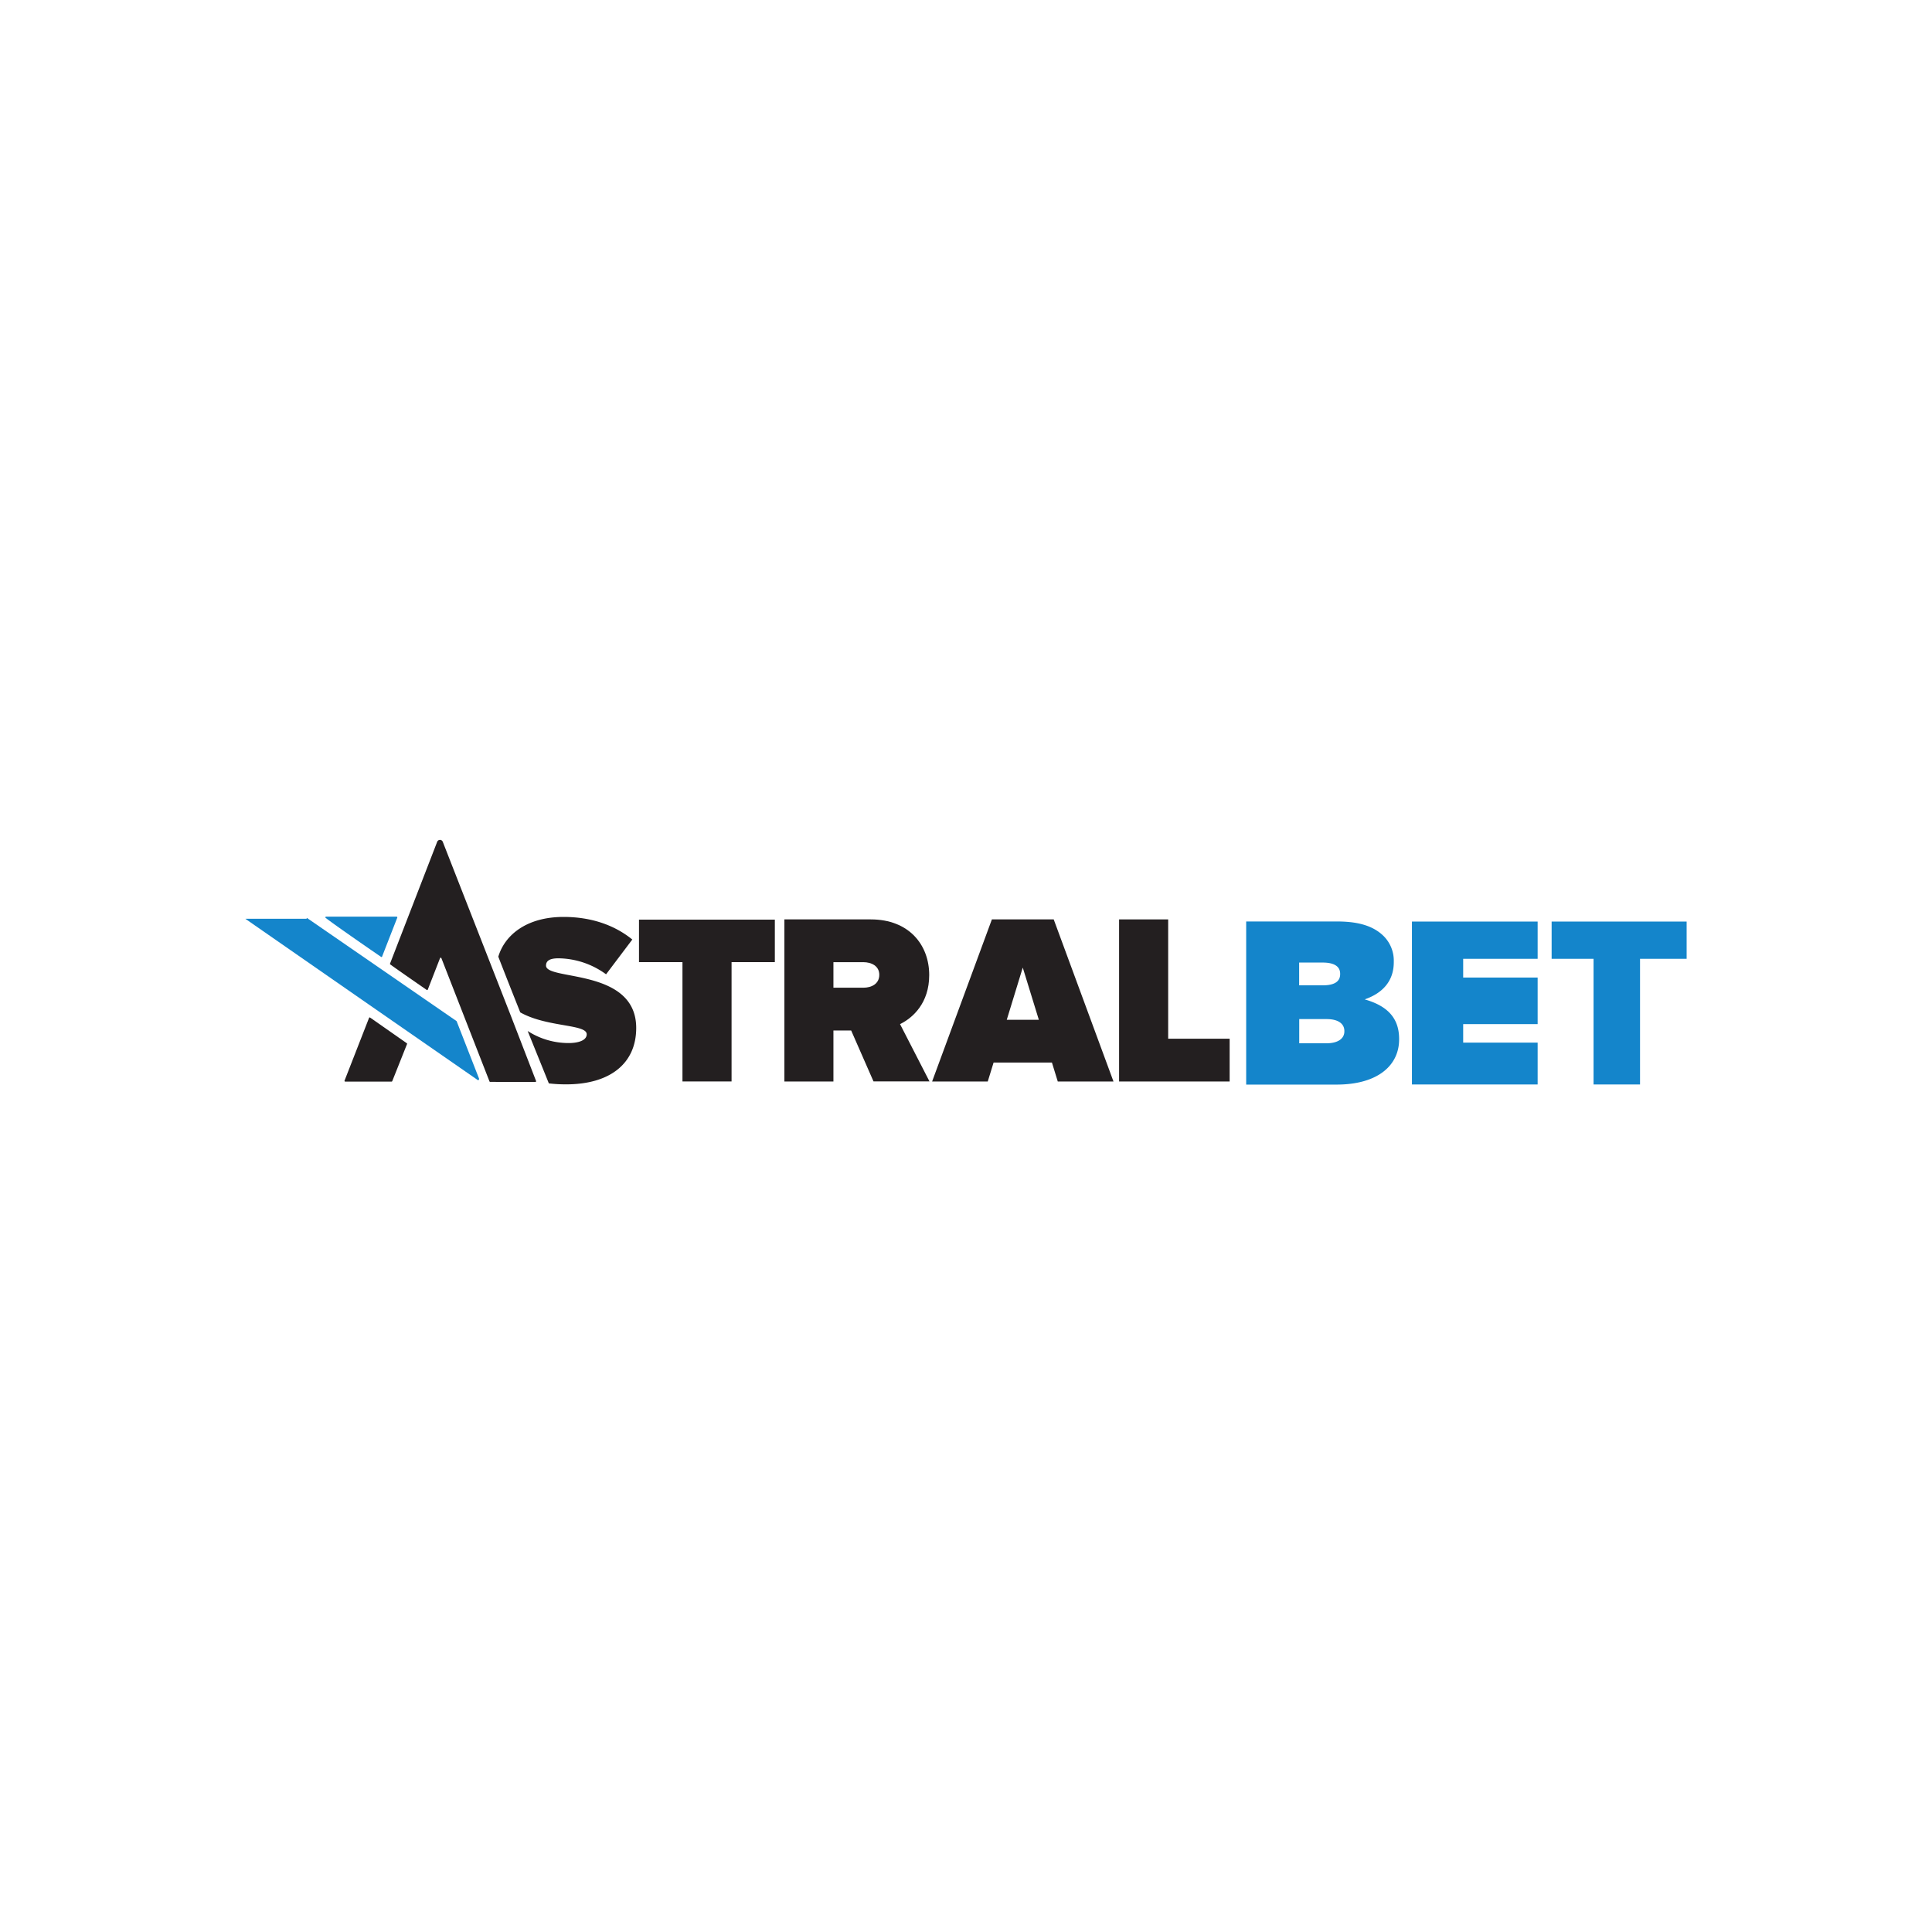<svg id="Layer_1" data-name="Layer 1" xmlns="http://www.w3.org/2000/svg" viewBox="0 0 500 500"><defs><style>.cls-1{fill:#231f20;}.cls-2{fill:#1485cb;}</style></defs><title>368_500x500_white</title><path class="cls-1" d="M89.33,279.92h12a.21.21,0,0,0,.18-.11l3.83-9.61a.17.17,0,0,0-.06-.21l-9.49-6.64a.18.18,0,0,0-.28.08l-6.35,16.26A.19.19,0,0,0,89.33,279.92Z"/><path class="cls-2" d="M124,279.2l-5.81-14.88s0-.07-.06-.08L79.42,237.55s-.07.23-.1.23H63.68c-.18,0-.25,0-.1.06,5.54,3.87,54.63,37.92,60.11,41.71C123.82,279.64,124,279.36,124,279.2Z"/><path class="cls-2" d="M98.62,247.64a.17.17,0,0,0,.27-.08c.49-1.28,3.14-8.06,3.93-10.08a.19.19,0,0,0-.17-.25H84.4a.18.18,0,0,0-.11.33C87.49,240,97.16,246.64,98.62,247.64Z"/><path class="cls-1" d="M138.57,280a.18.18,0,0,0,.16-.25l-6.53-16.89-17.61-45a.78.78,0,0,0-1.43-.05l-12.22,31.57a.19.19,0,0,0,.07.22c.38.28,2,1.46,9.42,6.59a.19.19,0,0,0,.28-.08l3.17-8.14a.19.19,0,0,1,.35,0l12.45,31.9a.19.19,0,0,0,.16.12C128.16,280,136.79,280,138.57,280Z"/><path class="cls-1" d="M176.62,279.89V249H165.37V238h35.16V249h-11.2v30.88l-12.71,0Z"/><path class="cls-1" d="M226.07,279.89l-5.79-13.2h-4.59v13.2H203V237.94h22.38c9.82,0,15.1,6.55,15.1,14.41,0,7.23-4.21,11.06-7.55,12.69l7.62,14.83H226.07v0Zm1.49-27.61c0-2.27-2-3.27-4.14-3.27h-7.73v6.61h7.73C225.56,255.62,227.56,254.62,227.56,252.28Z"/><path class="cls-1" d="M273.75,279.89l-1.51-4.9h-15.1l-1.51,4.9h-14.4l15.47-41.95h16l15.47,41.95Zm-9.06-29.48-4.14,13.51h8.3Z"/><path class="cls-1" d="M289.62,279.89V237.94h12.7v30.88h15.91v11.07Z"/><polygon class="cls-2" points="365.41 280.66 397.94 280.66 397.94 269.83 378.67 269.83 378.67 265.04 397.94 265.04 397.94 252.99 378.67 252.99 378.67 248.14 397.94 248.14 397.94 238.5 365.41 238.5 365.41 280.66"/><polygon class="cls-2" points="401.56 238.5 401.56 248.14 412.41 248.14 412.41 280.66 424.44 280.66 424.44 248.14 436.5 248.14 436.5 238.5 401.56 238.5"/><path class="cls-1" d="M141.31,249.9c0-1.07.69-1.89,3.21-1.89a21.26,21.26,0,0,1,12.33,4.14l6.79-9c-4.78-3.89-10.93-5.85-17.79-5.85-9.52,0-15.21,4.65-16.89,10.29,1.94,5,3.87,9.87,5.68,14.41,6.92,3.9,17.2,3,17.2,5.67,0,1.63-2.27,2.27-4.66,2.27a19.5,19.5,0,0,1-10.62-3.12c2.16,5.36,4.05,10,5.48,13.56a37.68,37.68,0,0,0,4.5.25c11.25,0,18.11-5.34,18.11-14.59C164.65,250.46,141.31,253.86,141.31,249.9Z"/><path class="cls-2" d="M322.49,238.48h23.62c5.83,0,9.52,1.34,12,3.8a9,9,0,0,1,2.6,6.56V249c0,5-3,8.07-7.53,9.64,5.43,1.56,8.91,4.45,8.91,10.24V269c0,6.74-5.54,11.69-16.19,11.69H322.51l0-42.17ZM342.37,255c3,0,4.46-1,4.46-2.89V252c0-1.87-1.51-2.89-4.52-2.89h-6.09V255Zm.91,15c3.07,0,4.64-1.27,4.64-3.07v-.12c0-1.81-1.52-3.07-4.58-3.07h-7.1V270Z"/></svg>